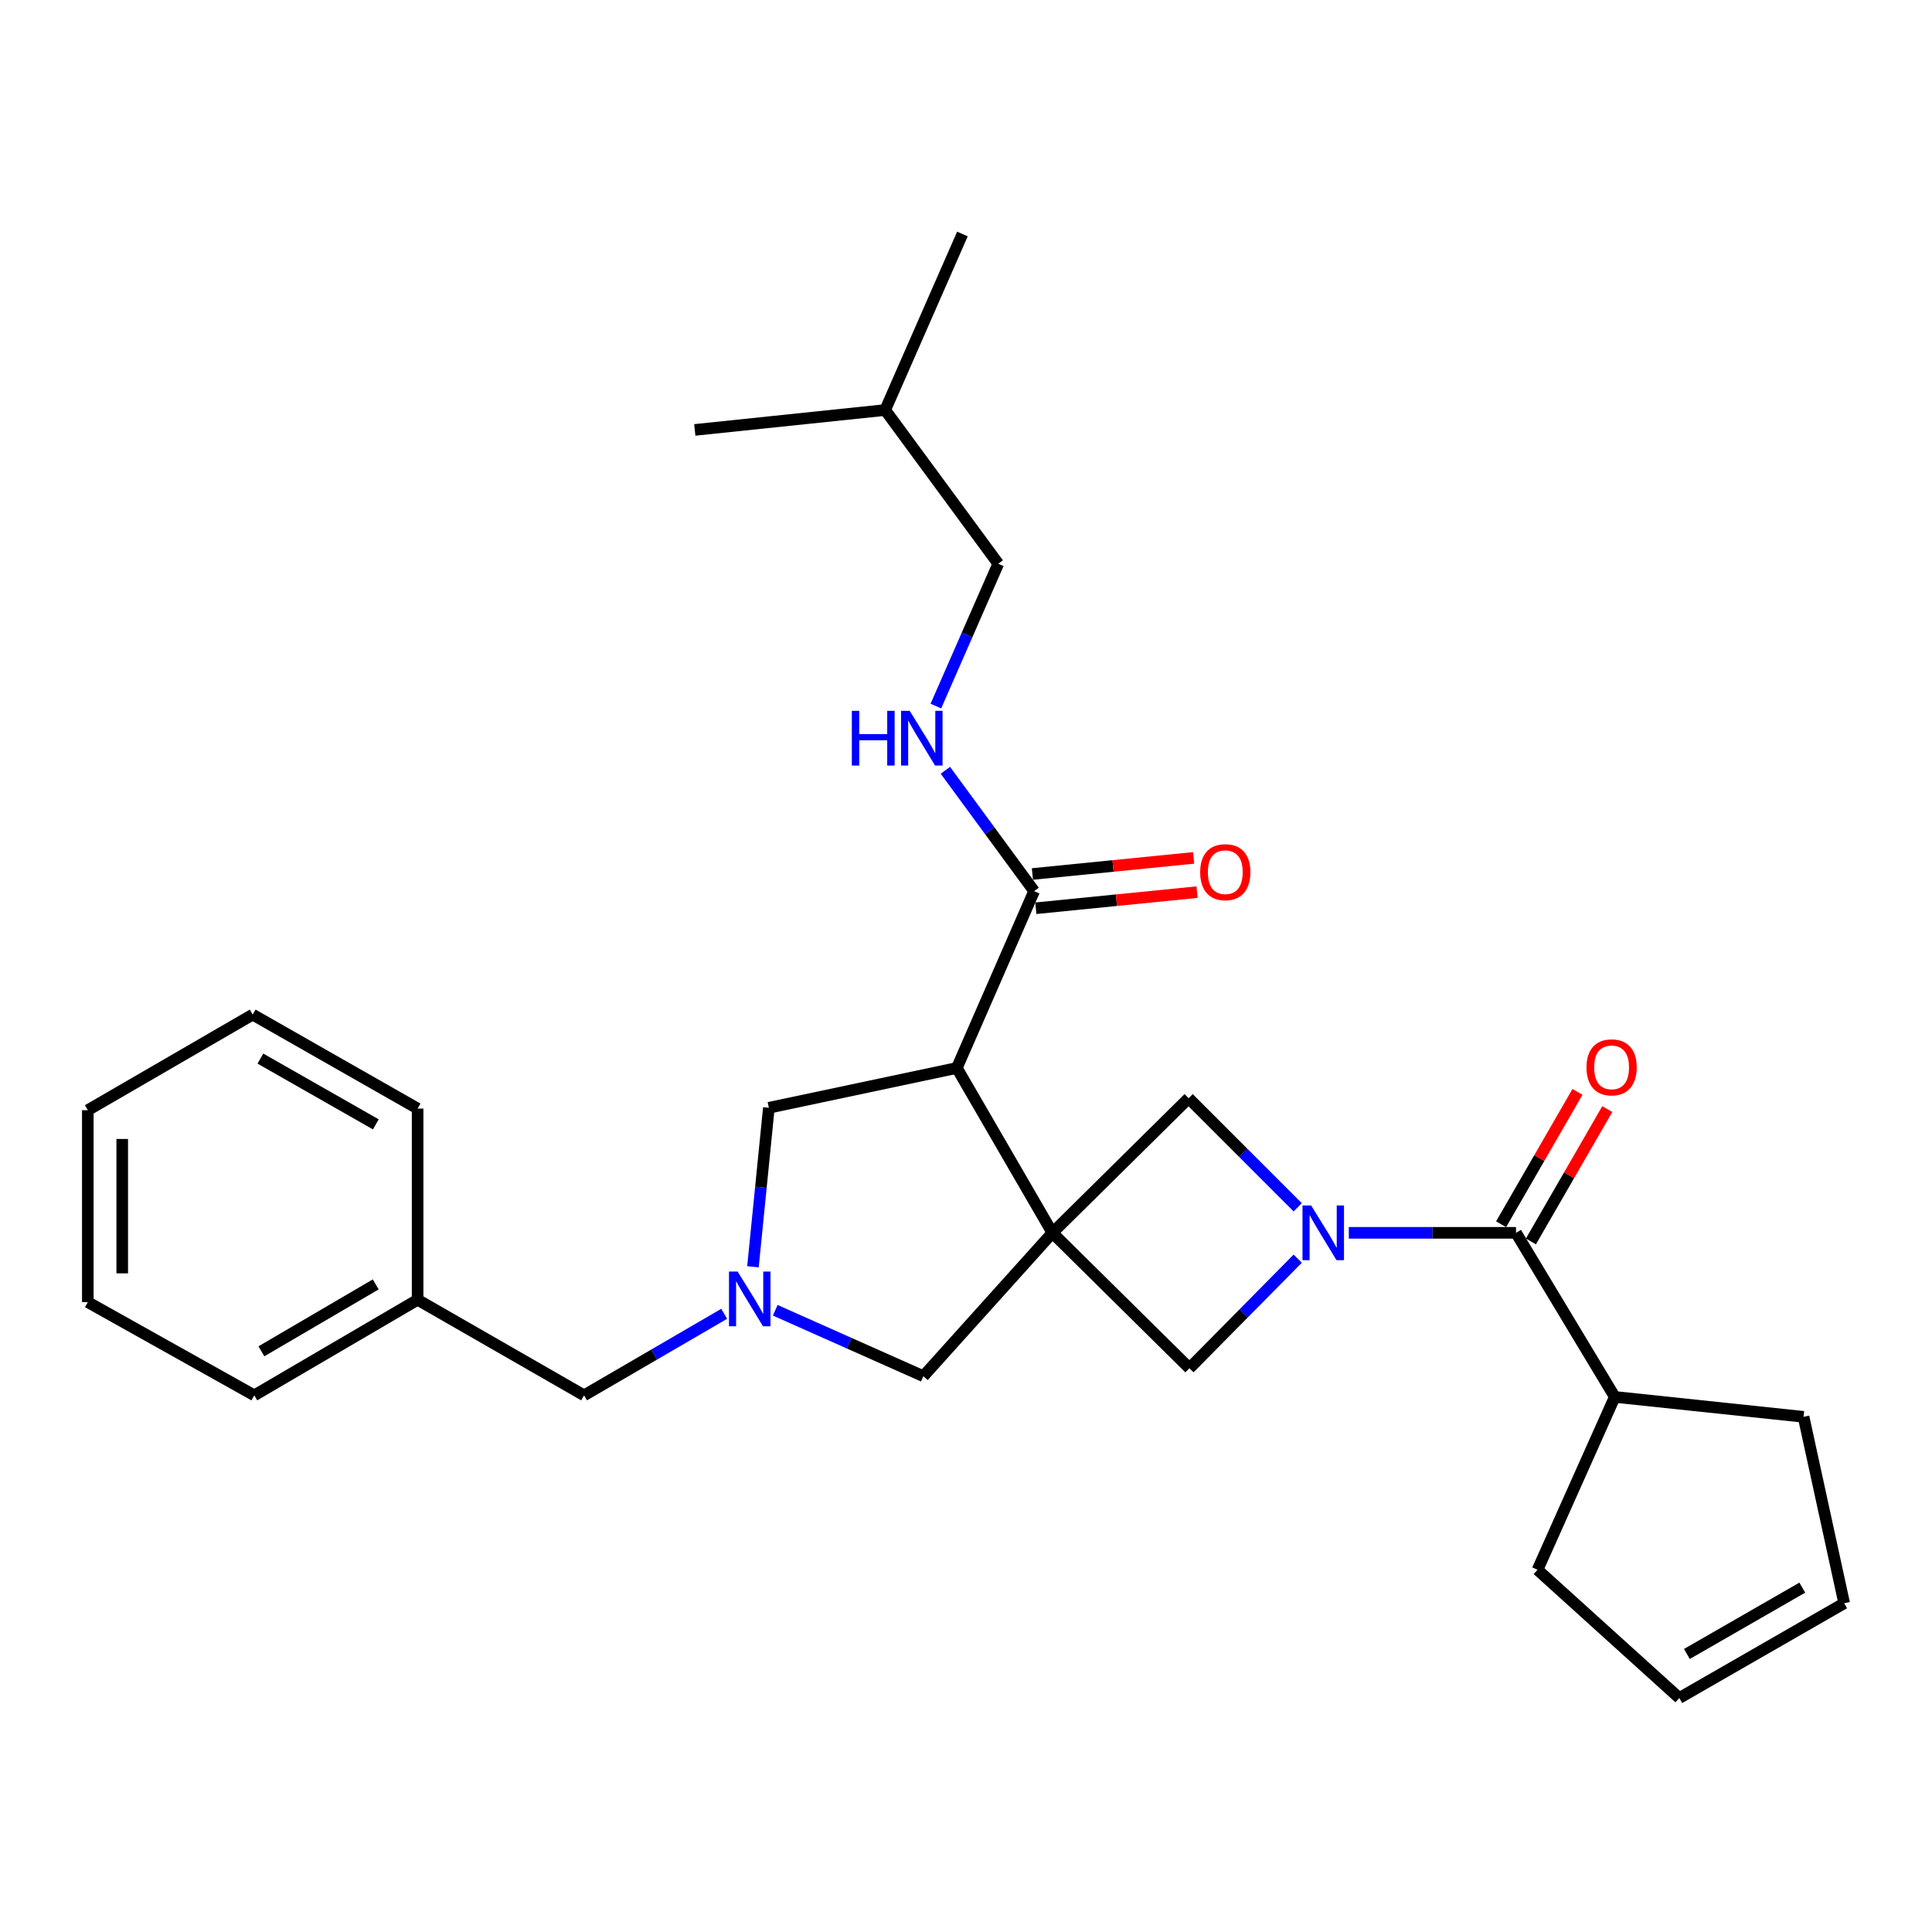 <?xml version='1.0' encoding='iso-8859-1'?>
<svg version='1.1' baseProfile='full'
              xmlns='http://www.w3.org/2000/svg'
                      xmlns:rdkit='http://www.rdkit.org/xml'
                      xmlns:xlink='http://www.w3.org/1999/xlink'
                  xml:space='preserve'
width='1000px' height='1000px' viewBox='0 0 1000 1000'>
<!-- END OF HEADER -->
<rect style='opacity:1.0;fill:#FFFFFF;stroke:none' width='1000' height='1000' x='0' y='0'> </rect>
<path class='bond-1' d='M 544.728,638.113 L 495.251,552.782' style='fill:none;fill-rule:evenodd;stroke:#000000;stroke-width:6px;stroke-linecap:butt;stroke-linejoin:miter;stroke-opacity:1' />
<path class='bond-4' d='M 544.728,638.113 L 615.655,708.208' style='fill:none;fill-rule:evenodd;stroke:#000000;stroke-width:6px;stroke-linecap:butt;stroke-linejoin:miter;stroke-opacity:1' />
<path class='bond-5' d='M 544.728,638.113 L 615.229,568.433' style='fill:none;fill-rule:evenodd;stroke:#000000;stroke-width:6px;stroke-linecap:butt;stroke-linejoin:miter;stroke-opacity:1' />
<path class='bond-7' d='M 544.728,638.113 L 477.938,712.324' style='fill:none;fill-rule:evenodd;stroke:#000000;stroke-width:6px;stroke-linecap:butt;stroke-linejoin:miter;stroke-opacity:1' />
<path class='bond-0' d='M 671.705,624.909 L 643.467,596.671' style='fill:none;fill-rule:evenodd;stroke:#0000FF;stroke-width:6px;stroke-linecap:butt;stroke-linejoin:miter;stroke-opacity:1' />
<path class='bond-0' d='M 643.467,596.671 L 615.229,568.433' style='fill:none;fill-rule:evenodd;stroke:#000000;stroke-width:6px;stroke-linecap:butt;stroke-linejoin:miter;stroke-opacity:1' />
<path class='bond-2' d='M 698.143,638.113 L 741.414,638.113' style='fill:none;fill-rule:evenodd;stroke:#0000FF;stroke-width:6px;stroke-linecap:butt;stroke-linejoin:miter;stroke-opacity:1' />
<path class='bond-2' d='M 741.414,638.113 L 784.685,638.113' style='fill:none;fill-rule:evenodd;stroke:#000000;stroke-width:6px;stroke-linecap:butt;stroke-linejoin:miter;stroke-opacity:1' />
<path class='bond-28' d='M 671.705,651.477 L 643.68,679.842' style='fill:none;fill-rule:evenodd;stroke:#0000FF;stroke-width:6px;stroke-linecap:butt;stroke-linejoin:miter;stroke-opacity:1' />
<path class='bond-28' d='M 643.68,679.842 L 615.655,708.208' style='fill:none;fill-rule:evenodd;stroke:#000000;stroke-width:6px;stroke-linecap:butt;stroke-linejoin:miter;stroke-opacity:1' />
<path class='bond-6' d='M 495.251,552.782 L 535.26,461.247' style='fill:none;fill-rule:evenodd;stroke:#000000;stroke-width:6px;stroke-linecap:butt;stroke-linejoin:miter;stroke-opacity:1' />
<path class='bond-8' d='M 495.251,552.782 L 397.959,573.39' style='fill:none;fill-rule:evenodd;stroke:#000000;stroke-width:6px;stroke-linecap:butt;stroke-linejoin:miter;stroke-opacity:1' />
<path class='bond-10' d='M 792.397,642.563 L 812.162,608.312' style='fill:none;fill-rule:evenodd;stroke:#000000;stroke-width:6px;stroke-linecap:butt;stroke-linejoin:miter;stroke-opacity:1' />
<path class='bond-10' d='M 812.162,608.312 L 831.928,574.061' style='fill:none;fill-rule:evenodd;stroke:#FF0000;stroke-width:6px;stroke-linecap:butt;stroke-linejoin:miter;stroke-opacity:1' />
<path class='bond-10' d='M 776.972,633.662 L 796.738,599.411' style='fill:none;fill-rule:evenodd;stroke:#000000;stroke-width:6px;stroke-linecap:butt;stroke-linejoin:miter;stroke-opacity:1' />
<path class='bond-10' d='M 796.738,599.411 L 816.504,565.16' style='fill:none;fill-rule:evenodd;stroke:#FF0000;stroke-width:6px;stroke-linecap:butt;stroke-linejoin:miter;stroke-opacity:1' />
<path class='bond-13' d='M 784.685,638.113 L 835.804,723.038' style='fill:none;fill-rule:evenodd;stroke:#000000;stroke-width:6px;stroke-linecap:butt;stroke-linejoin:miter;stroke-opacity:1' />
<path class='bond-3' d='M 401.265,678.199 L 439.601,695.261' style='fill:none;fill-rule:evenodd;stroke:#0000FF;stroke-width:6px;stroke-linecap:butt;stroke-linejoin:miter;stroke-opacity:1' />
<path class='bond-3' d='M 439.601,695.261 L 477.938,712.324' style='fill:none;fill-rule:evenodd;stroke:#000000;stroke-width:6px;stroke-linecap:butt;stroke-linejoin:miter;stroke-opacity:1' />
<path class='bond-12' d='M 374.845,680.018 L 338.582,701.123' style='fill:none;fill-rule:evenodd;stroke:#0000FF;stroke-width:6px;stroke-linecap:butt;stroke-linejoin:miter;stroke-opacity:1' />
<path class='bond-12' d='M 338.582,701.123 L 302.319,722.227' style='fill:none;fill-rule:evenodd;stroke:#000000;stroke-width:6px;stroke-linecap:butt;stroke-linejoin:miter;stroke-opacity:1' />
<path class='bond-29' d='M 389.73,655.679 L 393.844,614.534' style='fill:none;fill-rule:evenodd;stroke:#0000FF;stroke-width:6px;stroke-linecap:butt;stroke-linejoin:miter;stroke-opacity:1' />
<path class='bond-29' d='M 393.844,614.534 L 397.959,573.39' style='fill:none;fill-rule:evenodd;stroke:#000000;stroke-width:6px;stroke-linecap:butt;stroke-linejoin:miter;stroke-opacity:1' />
<path class='bond-9' d='M 535.26,461.247 L 512.295,429.976' style='fill:none;fill-rule:evenodd;stroke:#000000;stroke-width:6px;stroke-linecap:butt;stroke-linejoin:miter;stroke-opacity:1' />
<path class='bond-9' d='M 512.295,429.976 L 489.329,398.705' style='fill:none;fill-rule:evenodd;stroke:#0000FF;stroke-width:6px;stroke-linecap:butt;stroke-linejoin:miter;stroke-opacity:1' />
<path class='bond-11' d='M 536.146,470.107 L 577.876,465.935' style='fill:none;fill-rule:evenodd;stroke:#000000;stroke-width:6px;stroke-linecap:butt;stroke-linejoin:miter;stroke-opacity:1' />
<path class='bond-11' d='M 577.876,465.935 L 619.605,461.762' style='fill:none;fill-rule:evenodd;stroke:#FF0000;stroke-width:6px;stroke-linecap:butt;stroke-linejoin:miter;stroke-opacity:1' />
<path class='bond-11' d='M 534.374,452.387 L 576.104,448.215' style='fill:none;fill-rule:evenodd;stroke:#000000;stroke-width:6px;stroke-linecap:butt;stroke-linejoin:miter;stroke-opacity:1' />
<path class='bond-11' d='M 576.104,448.215 L 617.833,444.042' style='fill:none;fill-rule:evenodd;stroke:#FF0000;stroke-width:6px;stroke-linecap:butt;stroke-linejoin:miter;stroke-opacity:1' />
<path class='bond-16' d='M 484.412,365.465 L 500.556,328.628' style='fill:none;fill-rule:evenodd;stroke:#0000FF;stroke-width:6px;stroke-linecap:butt;stroke-linejoin:miter;stroke-opacity:1' />
<path class='bond-16' d='M 500.556,328.628 L 516.7,291.792' style='fill:none;fill-rule:evenodd;stroke:#000000;stroke-width:6px;stroke-linecap:butt;stroke-linejoin:miter;stroke-opacity:1' />
<path class='bond-17' d='M 302.319,722.227 L 216.156,672.75' style='fill:none;fill-rule:evenodd;stroke:#000000;stroke-width:6px;stroke-linecap:butt;stroke-linejoin:miter;stroke-opacity:1' />
<path class='bond-18' d='M 835.804,723.038 L 795.825,812.515' style='fill:none;fill-rule:evenodd;stroke:#000000;stroke-width:6px;stroke-linecap:butt;stroke-linejoin:miter;stroke-opacity:1' />
<path class='bond-19' d='M 835.804,723.038 L 933.522,733.347' style='fill:none;fill-rule:evenodd;stroke:#000000;stroke-width:6px;stroke-linecap:butt;stroke-linejoin:miter;stroke-opacity:1' />
<path class='bond-14' d='M 954.545,829.838 L 933.522,733.347' style='fill:none;fill-rule:evenodd;stroke:#000000;stroke-width:6px;stroke-linecap:butt;stroke-linejoin:miter;stroke-opacity:1' />
<path class='bond-30' d='M 954.545,829.838 L 869.204,878.89' style='fill:none;fill-rule:evenodd;stroke:#000000;stroke-width:6px;stroke-linecap:butt;stroke-linejoin:miter;stroke-opacity:1' />
<path class='bond-30' d='M 932.87,821.756 L 873.131,856.093' style='fill:none;fill-rule:evenodd;stroke:#000000;stroke-width:6px;stroke-linecap:butt;stroke-linejoin:miter;stroke-opacity:1' />
<path class='bond-15' d='M 869.204,878.89 L 795.825,812.515' style='fill:none;fill-rule:evenodd;stroke:#000000;stroke-width:6px;stroke-linecap:butt;stroke-linejoin:miter;stroke-opacity:1' />
<path class='bond-20' d='M 516.7,291.792 L 458.17,212.229' style='fill:none;fill-rule:evenodd;stroke:#000000;stroke-width:6px;stroke-linecap:butt;stroke-linejoin:miter;stroke-opacity:1' />
<path class='bond-21' d='M 216.156,672.75 L 131.617,722.227' style='fill:none;fill-rule:evenodd;stroke:#000000;stroke-width:6px;stroke-linecap:butt;stroke-linejoin:miter;stroke-opacity:1' />
<path class='bond-21' d='M 194.48,664.802 L 135.303,699.436' style='fill:none;fill-rule:evenodd;stroke:#000000;stroke-width:6px;stroke-linecap:butt;stroke-linejoin:miter;stroke-opacity:1' />
<path class='bond-22' d='M 216.156,672.75 L 216.156,573.795' style='fill:none;fill-rule:evenodd;stroke:#000000;stroke-width:6px;stroke-linecap:butt;stroke-linejoin:miter;stroke-opacity:1' />
<path class='bond-23' d='M 458.17,212.229 L 359.622,222.528' style='fill:none;fill-rule:evenodd;stroke:#000000;stroke-width:6px;stroke-linecap:butt;stroke-linejoin:miter;stroke-opacity:1' />
<path class='bond-24' d='M 458.17,212.229 L 498.15,121.11' style='fill:none;fill-rule:evenodd;stroke:#000000;stroke-width:6px;stroke-linecap:butt;stroke-linejoin:miter;stroke-opacity:1' />
<path class='bond-26' d='M 131.617,722.227 L 45.455,673.987' style='fill:none;fill-rule:evenodd;stroke:#000000;stroke-width:6px;stroke-linecap:butt;stroke-linejoin:miter;stroke-opacity:1' />
<path class='bond-25' d='M 216.156,573.795 L 130.796,525.159' style='fill:none;fill-rule:evenodd;stroke:#000000;stroke-width:6px;stroke-linecap:butt;stroke-linejoin:miter;stroke-opacity:1' />
<path class='bond-25' d='M 194.536,581.973 L 134.784,547.927' style='fill:none;fill-rule:evenodd;stroke:#000000;stroke-width:6px;stroke-linecap:butt;stroke-linejoin:miter;stroke-opacity:1' />
<path class='bond-27' d='M 130.796,525.159 L 45.455,574.626' style='fill:none;fill-rule:evenodd;stroke:#000000;stroke-width:6px;stroke-linecap:butt;stroke-linejoin:miter;stroke-opacity:1' />
<path class='bond-31' d='M 45.455,673.987 L 45.455,574.626' style='fill:none;fill-rule:evenodd;stroke:#000000;stroke-width:6px;stroke-linecap:butt;stroke-linejoin:miter;stroke-opacity:1' />
<path class='bond-31' d='M 63.263,659.082 L 63.263,589.53' style='fill:none;fill-rule:evenodd;stroke:#000000;stroke-width:6px;stroke-linecap:butt;stroke-linejoin:miter;stroke-opacity:1' />
<path  class='atom-1' d='M 678.649 623.953
L 687.929 638.953
Q 688.849 640.433, 690.329 643.113
Q 691.809 645.793, 691.889 645.953
L 691.889 623.953
L 695.649 623.953
L 695.649 652.273
L 691.769 652.273
L 681.809 635.873
Q 680.649 633.953, 679.409 631.753
Q 678.209 629.553, 677.849 628.873
L 677.849 652.273
L 674.169 652.273
L 674.169 623.953
L 678.649 623.953
' fill='#0000FF'/>
<path  class='atom-4' d='M 381.805 658.164
L 391.085 673.164
Q 392.005 674.644, 393.485 677.324
Q 394.965 680.004, 395.045 680.164
L 395.045 658.164
L 398.805 658.164
L 398.805 686.484
L 394.925 686.484
L 384.965 670.084
Q 383.805 668.164, 382.565 665.964
Q 381.365 663.764, 381.005 663.084
L 381.005 686.484
L 377.325 686.484
L 377.325 658.164
L 381.805 658.164
' fill='#0000FF'/>
<path  class='atom-10' d='M 440.906 367.93
L 444.746 367.93
L 444.746 379.97
L 459.226 379.97
L 459.226 367.93
L 463.066 367.93
L 463.066 396.25
L 459.226 396.25
L 459.226 383.17
L 444.746 383.17
L 444.746 396.25
L 440.906 396.25
L 440.906 367.93
' fill='#0000FF'/>
<path  class='atom-10' d='M 470.866 367.93
L 480.146 382.93
Q 481.066 384.41, 482.546 387.09
Q 484.026 389.77, 484.106 389.93
L 484.106 367.93
L 487.866 367.93
L 487.866 396.25
L 483.986 396.25
L 474.026 379.85
Q 472.866 377.93, 471.626 375.73
Q 470.426 373.53, 470.066 372.85
L 470.066 396.25
L 466.386 396.25
L 466.386 367.93
L 470.866 367.93
' fill='#0000FF'/>
<path  class='atom-11' d='M 821.162 552.456
Q 821.162 545.656, 824.522 541.856
Q 827.882 538.056, 834.162 538.056
Q 840.442 538.056, 843.802 541.856
Q 847.162 545.656, 847.162 552.456
Q 847.162 559.336, 843.762 563.256
Q 840.362 567.136, 834.162 567.136
Q 827.922 567.136, 824.522 563.256
Q 821.162 559.376, 821.162 552.456
M 834.162 563.936
Q 838.482 563.936, 840.802 561.056
Q 843.162 558.136, 843.162 552.456
Q 843.162 546.896, 840.802 544.096
Q 838.482 541.256, 834.162 541.256
Q 829.842 541.256, 827.482 544.056
Q 825.162 546.856, 825.162 552.456
Q 825.162 558.176, 827.482 561.056
Q 829.842 563.936, 834.162 563.936
' fill='#FF0000'/>
<path  class='atom-12' d='M 621.205 451.434
Q 621.205 444.634, 624.565 440.834
Q 627.925 437.034, 634.205 437.034
Q 640.485 437.034, 643.845 440.834
Q 647.205 444.634, 647.205 451.434
Q 647.205 458.314, 643.805 462.234
Q 640.405 466.114, 634.205 466.114
Q 627.965 466.114, 624.565 462.234
Q 621.205 458.354, 621.205 451.434
M 634.205 462.914
Q 638.525 462.914, 640.845 460.034
Q 643.205 457.114, 643.205 451.434
Q 643.205 445.874, 640.845 443.074
Q 638.525 440.234, 634.205 440.234
Q 629.885 440.234, 627.525 443.034
Q 625.205 445.834, 625.205 451.434
Q 625.205 457.154, 627.525 460.034
Q 629.885 462.914, 634.205 462.914
' fill='#FF0000'/>
</svg>

